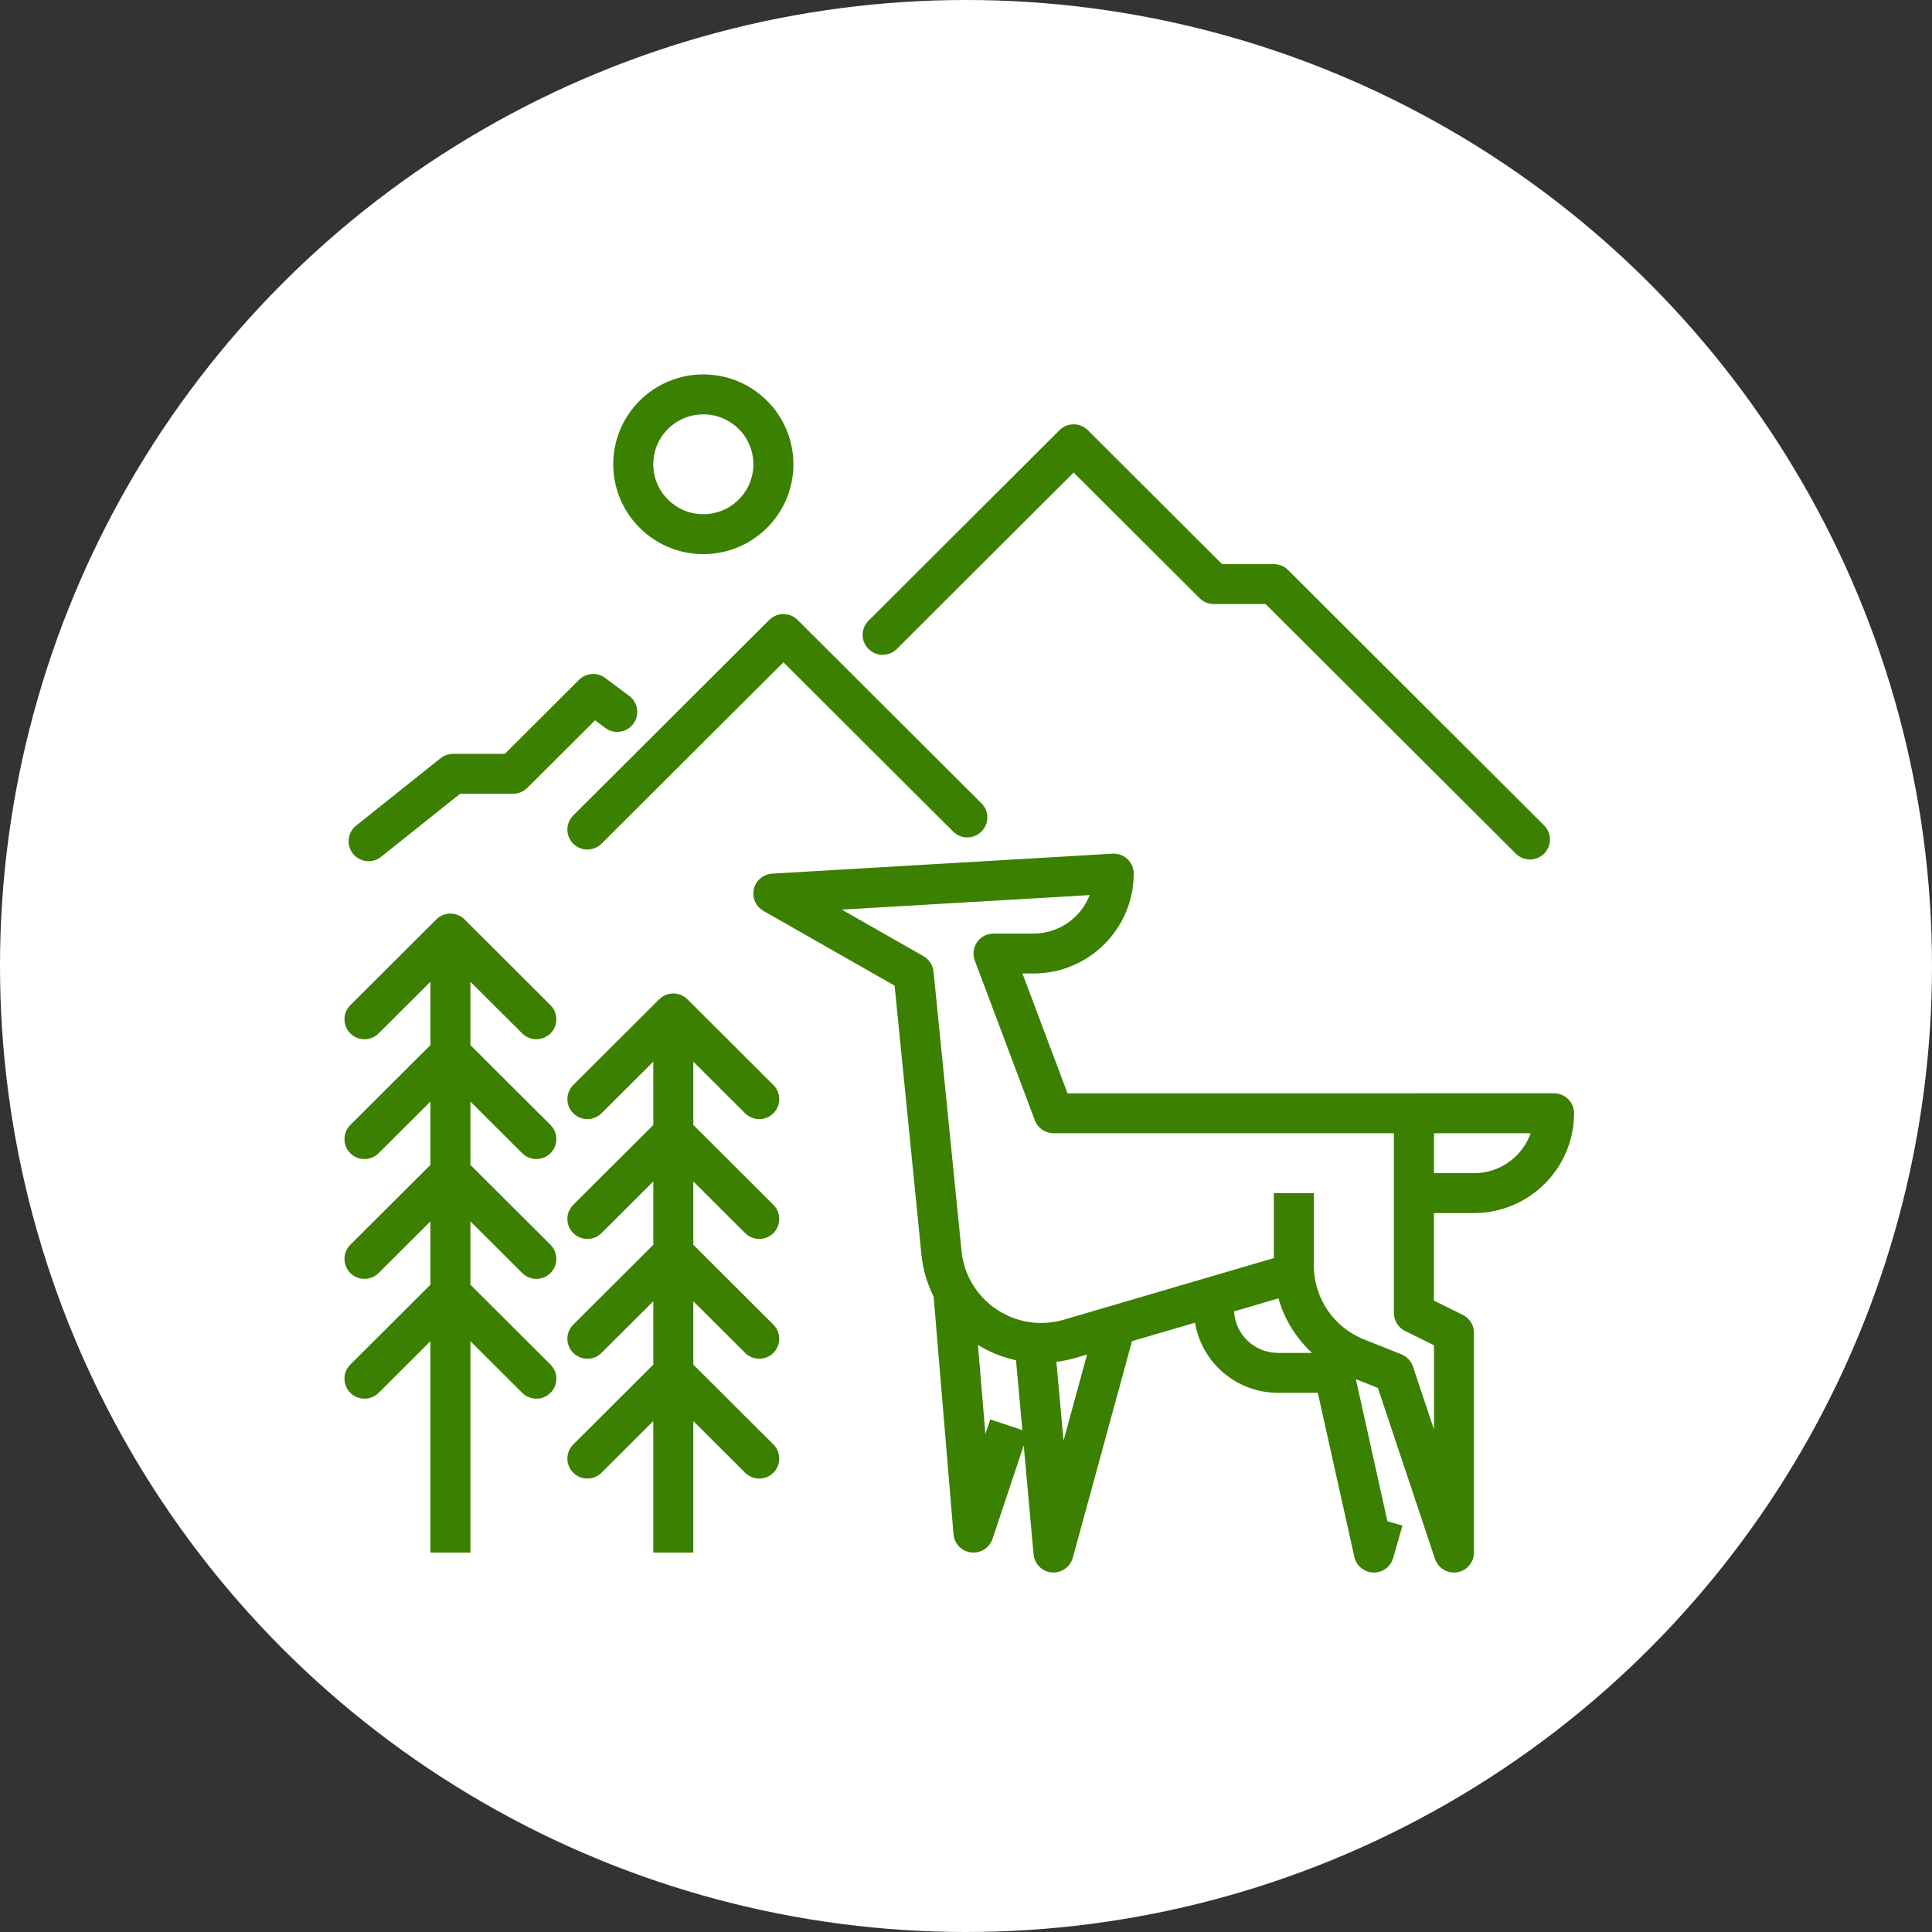 <svg width="129" height="129" viewBox="0 0 129 129" fill="none" xmlns="http://www.w3.org/2000/svg">
<rect x="0" y="0" width="129" height="129" fill="#333333" stroke="none"/>
<circle cx="64.5" cy="64.5" r="64.5" fill="white"/>
<g clip-path="url(#clip0_106_17)">
<path d="M46.961 37C50.283 37 52.976 34.313 52.976 31C52.976 27.687 50.283 25 46.961 25C43.64 25 40.946 27.687 40.946 31C40.95 34.312 43.641 36.997 46.961 37ZM46.961 27.667C48.807 27.667 50.303 29.158 50.303 31C50.303 32.842 48.807 34.333 46.961 34.333C45.115 34.333 43.62 32.842 43.62 31C43.62 29.158 45.115 27.667 46.961 27.667Z" fill="#3B8000"/>
<path d="M52.308 44.218L63.641 55.523C64.164 56.045 65.009 56.043 65.532 55.523C66.054 55.002 66.054 54.158 65.532 53.638L53.254 41.392C52.732 40.872 51.885 40.872 51.364 41.392L38.275 54.448C37.754 54.968 37.754 55.813 38.275 56.333C38.796 56.853 39.643 56.853 40.164 56.333L52.31 44.218H52.308Z" fill="#3B8000"/>
<path d="M71.689 31.552L80.1 39.942C80.351 40.192 80.69 40.332 81.046 40.332H84.503L101.211 56.998C101.732 57.518 102.579 57.518 103.1 56.998C103.622 56.478 103.622 55.633 103.1 55.113L86.001 38.057C85.751 37.807 85.412 37.667 85.056 37.667H81.599L72.633 28.723C72.112 28.203 71.265 28.203 70.744 28.723L57.989 41.447C57.467 41.967 57.467 42.812 57.989 43.332C58.51 43.852 59.357 43.852 59.878 43.332L71.689 31.55V31.552Z" fill="#3B8000"/>
<path d="M94.412 73H71.278L68.27 65H69.016C72.705 64.995 75.694 62.013 75.699 58.333C75.699 57.597 75.102 56.998 74.364 56.998C74.337 56.998 74.31 56.998 74.282 57L51.559 58.333C50.822 58.377 50.261 59.008 50.304 59.743C50.331 60.192 50.583 60.597 50.974 60.82L59.733 65.812L61.527 83.798C61.627 84.765 61.903 85.703 62.339 86.572L63.666 102.442C63.717 103.072 64.209 103.58 64.838 103.655C64.894 103.662 64.949 103.665 65.002 103.665C65.577 103.665 66.087 103.297 66.269 102.753L68.354 96.512L69.012 103.785C69.071 104.428 69.582 104.937 70.225 104.993H70.344C70.947 104.993 71.473 104.59 71.632 104.01L75.585 89.55L79.792 88.315C80.242 91.015 82.581 92.995 85.324 92.998H87.991L90.43 103.955C90.562 104.55 91.082 104.98 91.693 104.998H91.734C92.33 104.998 92.855 104.603 93.02 104.032L93.642 101.862L92.639 101.577L90.531 92.085L92.001 92.673L95.815 104.087C95.997 104.63 96.505 104.997 97.08 104.998C97.152 104.998 97.224 104.993 97.296 104.982C97.942 104.877 98.417 104.32 98.417 103.665V88.998C98.42 88.49 98.133 88.025 97.678 87.798L95.743 86.842V80.998H98.417C102.106 80.993 105.095 78.012 105.1 74.332C105.1 73.595 104.502 72.998 103.763 72.998H94.407L94.412 73ZM66.122 94.773L65.796 95.748L65.298 89.8C66.08 90.283 66.939 90.63 67.838 90.823L68.264 95.49L66.122 94.773ZM71.012 96.183L70.534 90.927C70.955 90.877 71.371 90.793 71.781 90.677L72.583 90.44L71.014 96.183H71.012ZM82.399 87.562L85.361 86.692C85.76 88.087 86.537 89.347 87.603 90.333H85.331C83.77 90.332 82.484 89.115 82.399 87.562ZM95.749 95.45L94.342 91.245C94.218 90.873 93.936 90.573 93.57 90.428L91.087 89.438C89.052 88.633 87.719 86.67 87.727 84.487V79.667H85.054V84.003L71.019 88.12C68.183 88.945 65.216 87.322 64.389 84.493C64.297 84.18 64.235 83.858 64.202 83.535L62.331 64.868C62.287 64.44 62.038 64.058 61.662 63.845L56.205 60.735L72.757 59.765C72.16 61.31 70.675 62.332 69.014 62.335H66.341C65.602 62.335 65.004 62.932 65.002 63.667C65.002 63.827 65.031 63.985 65.087 64.135L69.097 74.802C69.293 75.322 69.792 75.667 70.35 75.667H93.073V87.667C93.07 88.175 93.358 88.64 93.812 88.867L95.747 89.823V95.45H95.749ZM98.422 78.333H95.749V75.667H102.203C101.635 77.263 100.121 78.332 98.422 78.333Z" fill="#3B8000"/>
<path d="M25.447 57.208L30.72 53H34.261C34.615 53 34.956 52.86 35.206 52.61L39.733 48.095L40.411 48.602C41.002 49.043 41.84 48.923 42.282 48.335C42.725 47.745 42.606 46.91 42.015 46.468L40.411 45.268C39.88 44.87 39.133 44.922 38.663 45.392L33.709 50.335H30.253C29.948 50.335 29.654 50.438 29.417 50.627L23.778 55.127C23.202 55.587 23.108 56.427 23.569 57.002C24.03 57.577 24.872 57.67 25.449 57.21L25.447 57.208Z" fill="#3B8000"/>
<path d="M23.391 93C23.912 93.52 24.759 93.52 25.281 93L28.738 89.552V103.667H31.411V89.552L34.868 93C35.389 93.52 36.236 93.52 36.757 93C37.279 92.48 37.279 91.635 36.757 91.115L31.411 85.782V81.552L34.868 85C35.389 85.52 36.236 85.52 36.757 85C37.279 84.48 37.279 83.635 36.757 83.115L31.411 77.782V73.552L34.868 77C35.389 77.52 36.236 77.52 36.757 77C37.279 76.48 37.279 75.635 36.757 75.115L31.411 69.782V65.552L34.868 69C35.389 69.52 36.236 69.52 36.757 69C37.279 68.48 37.279 67.635 36.757 67.115L31.02 61.392C30.499 60.872 29.651 60.872 29.13 61.392L23.391 67.115C22.87 67.635 22.87 68.48 23.391 69C23.912 69.52 24.759 69.52 25.281 69L28.738 65.552V69.782L23.391 75.115C22.87 75.635 22.87 76.48 23.391 77C23.912 77.52 24.759 77.52 25.281 77L28.738 73.552V77.782L23.391 83.115C22.87 83.635 22.87 84.48 23.391 85C23.912 85.52 24.759 85.52 25.281 85L28.738 81.552V85.782L23.391 91.115C22.87 91.635 22.87 92.48 23.391 93Z" fill="#3B8000"/>
<path d="M38.273 98.333C38.794 98.853 39.642 98.853 40.163 98.333L43.62 94.885V103.667H46.293V94.885L49.75 98.333C50.271 98.853 51.118 98.853 51.64 98.333C52.161 97.813 52.161 96.968 51.64 96.448L46.293 91.115V86.885L49.75 90.333C50.271 90.853 51.118 90.853 51.64 90.333C52.161 89.813 52.161 88.968 51.64 88.448L46.293 83.115V78.885L49.75 82.333C50.271 82.853 51.118 82.853 51.64 82.333C52.161 81.813 52.161 80.968 51.64 80.448L46.293 75.115V70.885L49.75 74.333C50.271 74.853 51.118 74.853 51.64 74.333C52.161 73.813 52.161 72.968 51.64 72.448L45.902 66.725C45.381 66.205 44.534 66.205 44.012 66.725L38.275 72.448C37.754 72.968 37.754 73.813 38.275 74.333C38.796 74.853 39.643 74.853 40.164 74.333L43.621 70.885V75.115L38.275 80.448C37.754 80.968 37.754 81.813 38.275 82.333C38.796 82.853 39.643 82.853 40.164 82.333L43.621 78.885V83.115L38.275 88.448C37.754 88.968 37.754 89.813 38.275 90.333C38.796 90.853 39.643 90.853 40.164 90.333L43.621 86.885V91.115L38.275 96.448C37.754 96.968 37.754 97.813 38.275 98.333H38.273Z" fill="#3B8000"/>
</g>
<defs>
<clipPath id="clip0_106_17">
<rect width="82.105" height="80" fill="white" transform="translate(23 25)"/>
</clipPath>
</defs>
</svg>

